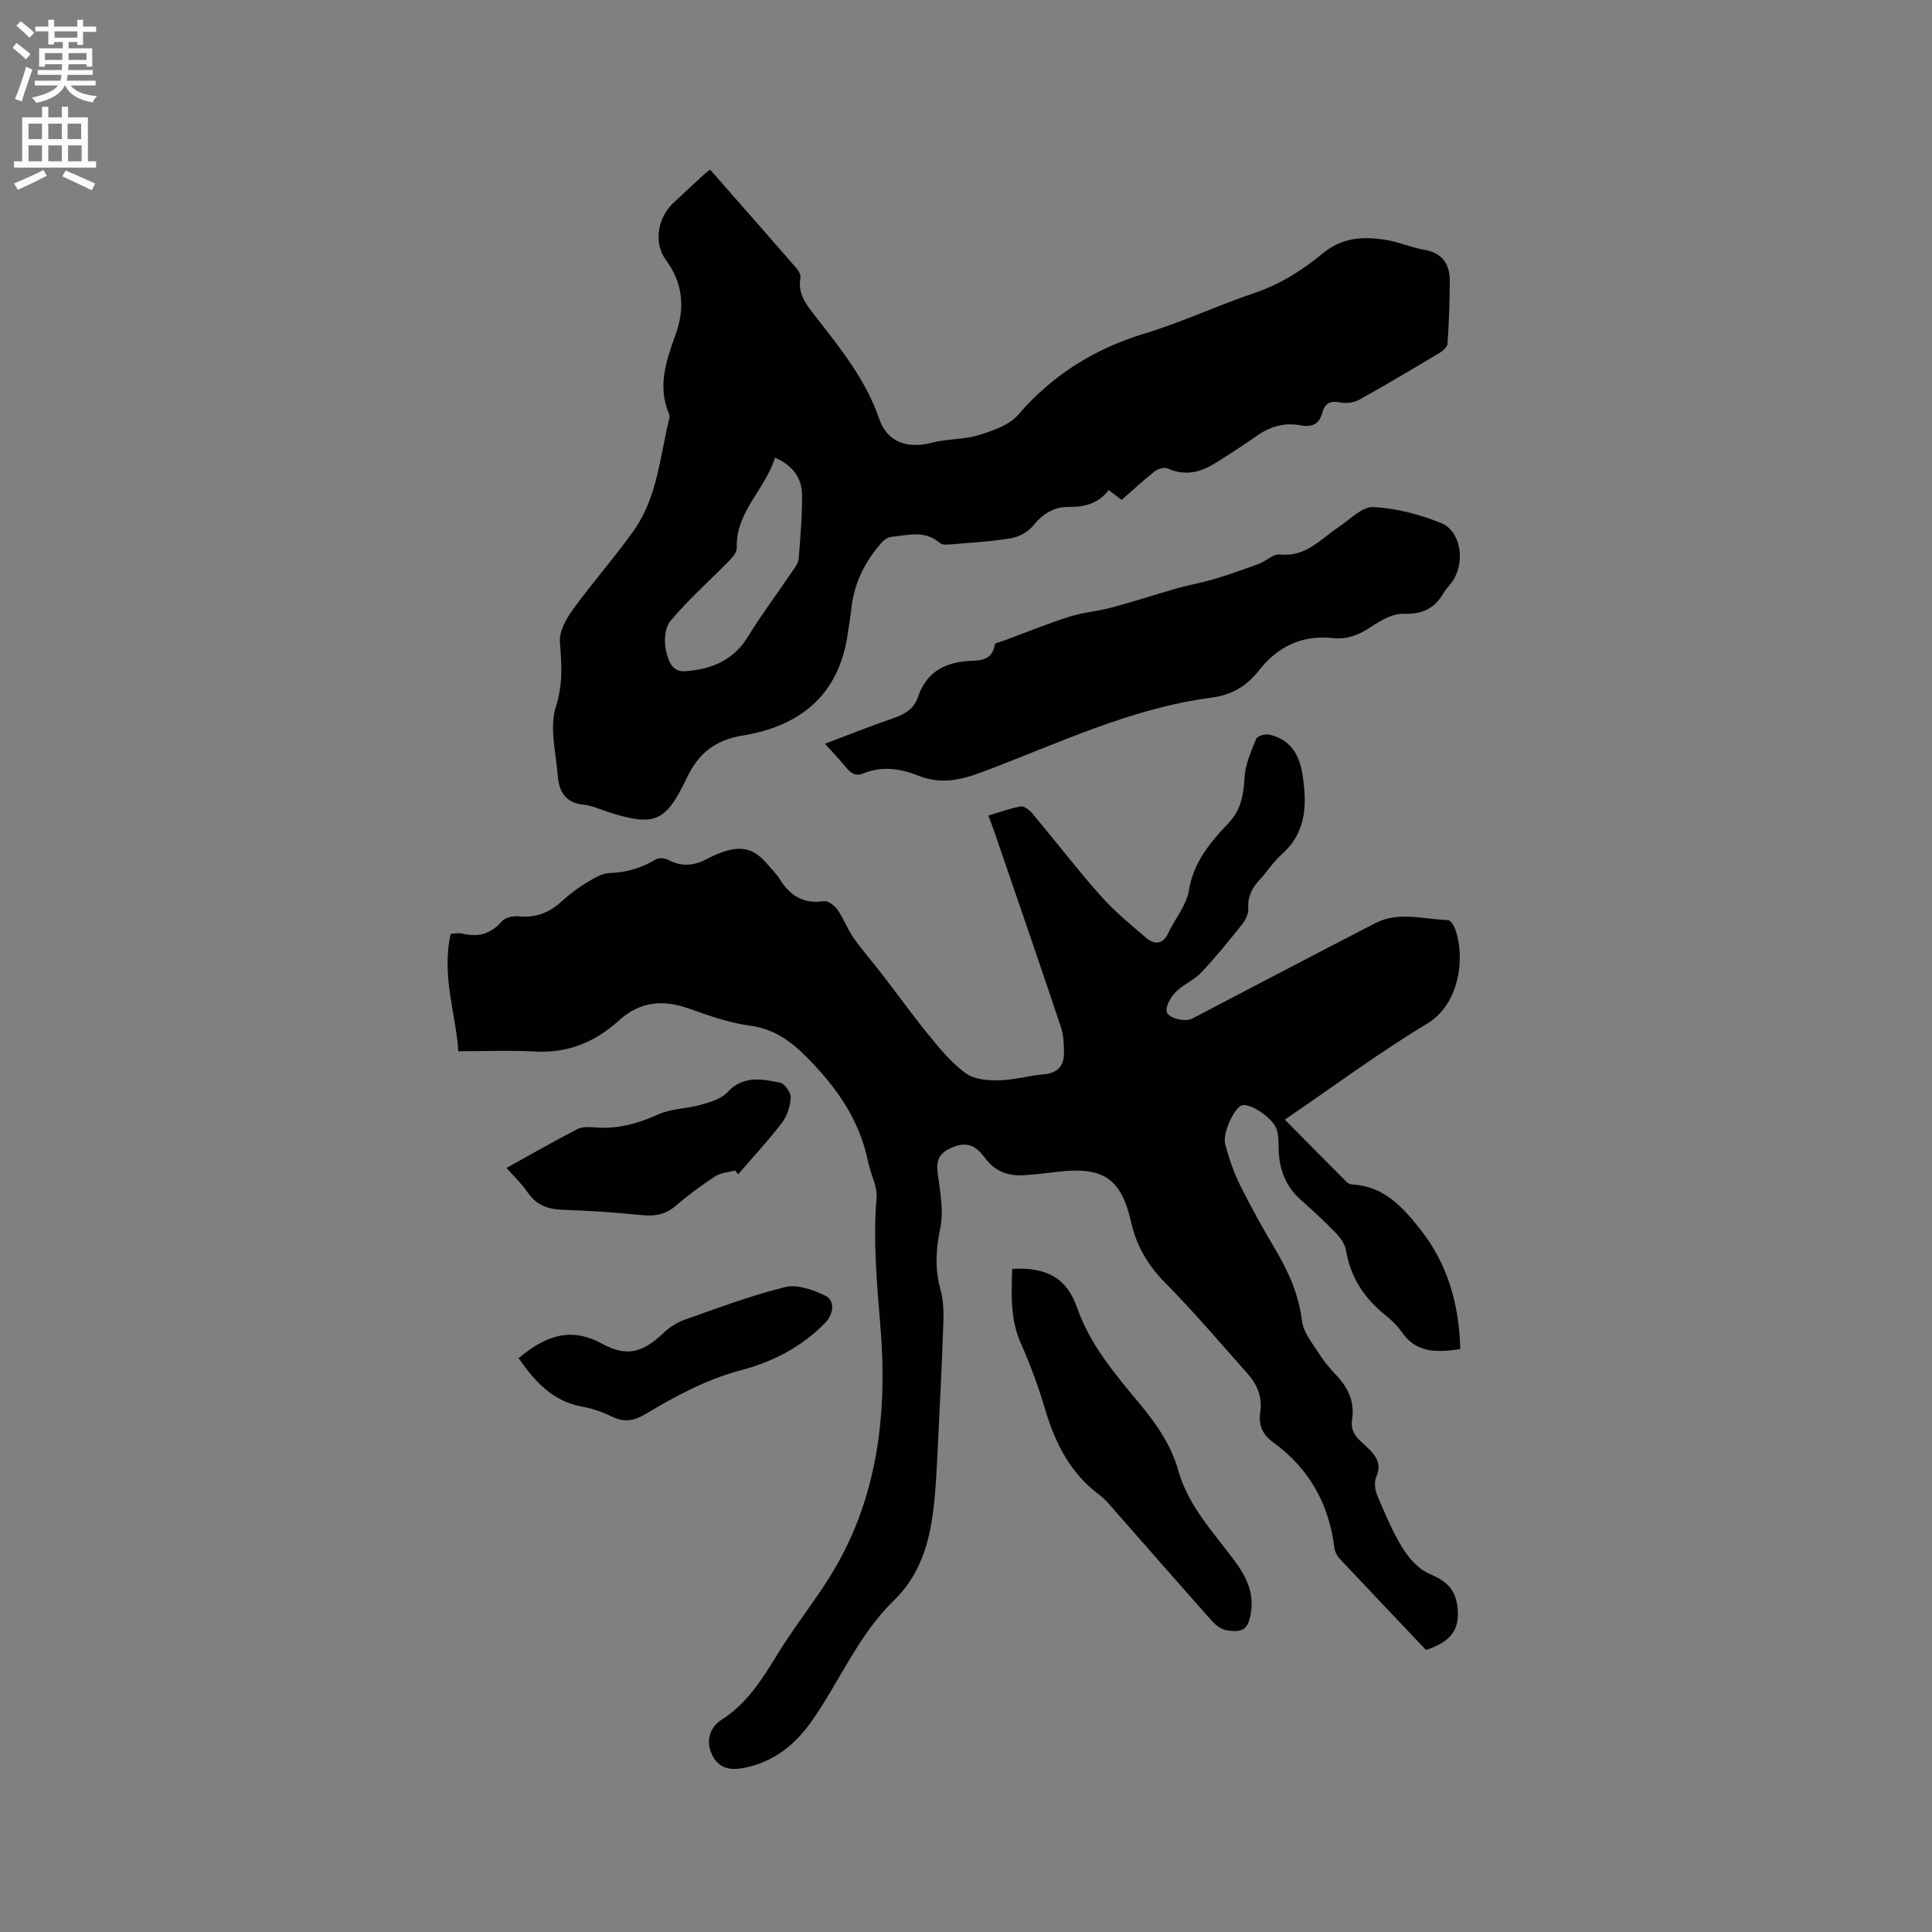 <svg enable-background="new 0 0 400 400" viewBox="0 0 400 400" xmlns="http://www.w3.org/2000/svg"><rect x="0" y="0" width="400" height="400" fill="#808080" stroke="none"/><path d="m2.6 9.9.8-1c.9.7 1.9 1.4 2.9 2.3l-.9 1.1c-1.1-1-2-1.8-2.8-2.4zm.5 10.6c.9-2.1 1.6-4.3 2.3-6.7.4.2.8.4 1.3.6-.7 2.1-1.5 4.3-2.2 6.6zm.3-15.2.9-.9c1 .8 2 1.6 2.8 2.4l-1 1c-.9-.9-1.8-1.7-2.7-2.5zm12.6-1.2h1.2v1.4h2.7v1.1h-2.7v2.7h-1.2v-.6h-1.8v1.3h4.9v3.8h-1.2v-.5h-3.7c0 .4-.1.9-.1 1.2h5.1v1h-5.2c0 .5-.1.9-.2 1.2h6v1h-5.2c1.1 1.3 2.9 2 5.5 2.2-.4.4-.7.8-.9 1.3-2.9-.5-4.8-1.6-5.7-3.5h-.1c-.8 1.7-2.7 2.9-5.9 3.6-.2-.4-.6-.8-.9-1.1 2.8-.6 4.6-1.4 5.4-2.5h-4.8v-1h5.3c.1-.3.2-.7.2-1.2h-4.9v-1h5c0-.4 0-.8.1-1.2h-3.6v.5h-1.2v-3.8h4.9v-1.3h-1.8v.5h-1.2v-2.7h-2.7v-1h2.7v-1.4h1.2v1.4h4.8zm-6.7 8.3h3.6c0-.4 0-.9 0-1.4h-3.6zm1.9-4.6h4.8v-1.3h-4.7v1.3zm6.7 3.2h-3.7v1.4h3.7z" fill="#fcfafa"/><path d="m8.7 22.1h1.3v2.2h2.8v-2.2h1.3v2.2h4.1v9.1h1.7v1.3h-17v-1.3h1.7v-9.1h4.1zm.3 13.1.7 1.2c-1.8.9-3.8 1.9-6 2.9-.2-.4-.5-.8-.8-1.3 2.3-1 4.4-1.9 6.1-2.8zm-3.1-6.4h2.8v-3.2h-2.8zm0 4.6h2.8v-3.3h-2.8zm4.1-4.6h2.8v-3.2h-2.8zm0 4.6h2.8v-3.3h-2.8zm3.6 1.9c2.1.9 4.1 1.8 6.1 2.7l-.7 1.4c-2.2-1.1-4.2-2-6.1-2.9zm3.2-9.7h-2.8v3.2h2.8zm-2.7 7.8h2.8v-3.3h-2.8z" fill="#fcfafa"/><g fill="#010100"><path d="m302.34 279.32c-4.94.74-9.2.81-12.19-3.63-.93-1.38-2.27-2.54-3.57-3.61-4.26-3.47-7.01-7.75-7.91-13.26-.22-1.32-1.24-2.65-2.22-3.67-2.28-2.36-4.72-4.57-7.17-6.77-3.12-2.8-4.46-6.33-4.55-10.44-.03-1.36 0-2.79-.39-4.07-.71-2.34-5.43-5.5-7.17-5.04-1.54.41-4.12 5.71-3.51 8.04.78 2.94 1.78 5.88 3.13 8.6 2.31 4.64 4.86 9.17 7.5 13.64 2.67 4.51 4.63 9.16 5.29 14.46.27 2.2 1.98 4.29 3.25 6.29 1.07 1.69 2.33 3.31 3.72 4.75 2.57 2.66 3.98 5.64 3.37 9.41-.5 3.09 2.1 4.47 3.75 6.23 1.65 1.75 2.24 3.26 1.25 5.59-.45 1.07-.23 2.71.26 3.85 1.57 3.7 3.13 7.46 5.23 10.85 1.32 2.13 3.32 4.37 5.54 5.3 3.4 1.43 5.41 3.12 5.82 6.99.47 4.41-1.22 7.05-6.53 8.78-5.67-5.98-11.8-12.42-17.88-18.9-.54-.58-.99-1.44-1.08-2.21-1.13-9.1-5.22-16.48-12.68-21.88-2.2-1.59-3.09-3.59-2.68-6.26.47-3.05-.61-5.68-2.57-7.89-5.62-6.34-11.12-12.81-17.07-18.84-3.63-3.68-5.98-7.63-7.12-12.7-2.04-9.06-5.91-11.45-15.27-10.31-2.31.28-4.63.56-6.96.7-3.27.2-6-.84-8.01-3.59-2.2-3.01-4.3-3.5-7.65-1.74-2.88 1.51-2.25 4.01-1.89 6.62.43 3.16.94 6.53.31 9.57-.91 4.36-1.18 8.46.02 12.78.64 2.28.68 4.8.59 7.2-.31 8.9-.76 17.79-1.2 26.68-.19 3.7-.36 7.42-.78 11.09-.83 7.26-2.7 14.05-8.25 19.43-7.33 7.11-11.19 16.66-16.95 24.89-3.57 5.1-8.06 8.63-14.26 9.81-3.34.63-5.52-.35-6.66-3.28-1.07-2.74-.02-5.31 2.19-6.72 5.33-3.4 8.44-8.45 11.62-13.64 3.32-5.41 7.31-10.41 10.68-15.78 10.03-15.98 12.08-33.75 10.59-52.01-.72-8.88-1.55-17.67-.8-26.6.2-2.38-1.21-4.86-1.71-7.33-1.78-8.84-6.61-15.71-12.94-22.01-3.47-3.46-6.85-5.72-11.78-6.38-4.24-.57-8.4-2.08-12.48-3.52-5.37-1.9-10.11-1.44-14.44 2.5-4.9 4.46-10.58 6.8-17.38 6.42-5.15-.28-10.33-.06-15.86-.06-.46-7.55-3.54-15.6-1.58-24.3.8-.04 1.65-.26 2.4-.07 3.28.82 5.92.1 8.21-2.54.67-.77 2.3-1.14 3.42-1.03 3.53.36 6.38-.72 8.95-3.09 1.55-1.43 3.27-2.72 5.07-3.82 1.5-.91 3.21-2 4.85-2.05 3.53-.09 6.61-1.07 9.6-2.83.63-.37 1.85-.27 2.53.1 2.7 1.45 5.26 1.26 7.89-.11 1.12-.59 2.28-1.14 3.48-1.54 3.98-1.35 6.55-.59 9.24 2.63.82.98 1.77 1.87 2.43 2.94 2.13 3.45 4.92 5.27 9.19 4.64.87-.13 2.23.92 2.85 1.8 1.27 1.81 2.02 3.98 3.29 5.79 1.86 2.64 4.02 5.07 5.99 7.63 3.28 4.25 6.4 8.63 9.81 12.78 2.26 2.76 4.61 5.59 7.47 7.65 1.73 1.25 4.49 1.49 6.78 1.44 3.15-.07 6.28-.97 9.44-1.26 2.76-.25 4.06-1.74 4.08-4.29.01-1.88-.09-3.87-.68-5.63-4.46-13.34-9.05-26.63-13.61-39.93-.37-1.09-.79-2.16-1.36-3.7 2.36-.7 4.51-1.53 6.74-1.9.71-.12 1.82.8 2.42 1.51 4.69 5.61 9.15 11.43 14 16.9 2.86 3.22 6.22 6.02 9.52 8.81 1.67 1.4 3.42 1.46 4.57-1 1.38-2.97 3.76-5.72 4.26-8.8.96-5.87 4.4-9.97 8.17-13.92 2.65-2.78 3.16-5.89 3.36-9.52.15-2.7 1.36-5.38 2.4-7.95.23-.58 1.78-1.07 2.58-.91 4.34.86 6.35 4.05 6.98 8.07.96 6.11 1.02 12.05-4.24 16.7-1.73 1.53-2.98 3.58-4.58 5.28s-2.52 3.5-2.36 5.96c.07 1.09-.6 2.43-1.33 3.34-2.71 3.4-5.45 6.78-8.43 9.94-1.46 1.55-3.65 2.41-5.17 3.92-1.03 1.03-2.07 2.69-2 4.01.08 1.5 3.85 2.35 5.25 1.62 12.65-6.62 25.29-13.25 37.98-19.79 4.85-2.5 9.99-.79 15.01-.64.47.01 1.1.87 1.35 1.46 2.28 5.55 1.41 15.75-5.64 19.99-10.05 6.05-19.51 13.09-29.46 19.87 4.37 4.42 8.59 8.69 12.84 12.95.27.27.75.46 1.14.48 6.54.32 10.47 4.73 14.09 9.31 5.66 7.16 8.02 15.51 8.26 24.77z"/><path d="m147.02 35.12c6.07 6.92 12.02 13.67 17.92 20.46.45.51.89 1.37.78 1.97-.63 3.49 1.44 5.79 3.33 8.22 5.06 6.51 10.22 12.89 12.97 20.93 1.68 4.92 5.97 6.26 10.9 4.96 3.15-.83 6.59-.62 9.69-1.57 2.92-.9 6.32-2.05 8.2-4.22 7.14-8.29 15.81-13.68 26.25-16.84 7.68-2.33 15.01-5.79 22.63-8.36 5.35-1.81 9.97-4.72 14.2-8.23 4.04-3.35 8.49-3.53 13.18-2.75 2.6.43 5.07 1.56 7.67 1.99 3.82.63 5.44 2.93 5.42 6.51-.01 4.34-.17 8.68-.47 13-.05.69-1.03 1.5-1.76 1.94-5.45 3.26-10.92 6.51-16.47 9.6-1.08.6-2.65.86-3.85.61-2.06-.42-3.27.03-3.82 2.07-.64 2.37-2.11 3.11-4.53 2.65-3.27-.63-6.26.22-9.01 2.15-2.77 1.95-5.63 3.78-8.5 5.59-3.1 1.96-6.32 2.84-9.94 1.2-.69-.31-2.03.04-2.7.56-2.33 1.82-4.5 3.85-6.88 5.94-.86-.66-1.67-1.27-2.69-2.04-2.1 2.78-4.95 3.53-8.32 3.49-2.96-.03-5.34 1.42-7.3 3.87-1.04 1.3-2.94 2.34-4.6 2.62-4.17.7-8.42.92-12.64 1.28-.7.06-1.65.1-2.1-.3-3.09-2.72-6.62-1.61-10.04-1.27-.72.07-1.54.66-2.05 1.24-3.44 3.91-5.67 8.39-6.23 13.64-.19 1.79-.51 3.57-.77 5.35-1.85 12.63-9.91 18.99-21.84 20.93-5.62.91-9.07 3.72-11.46 8.75-4.43 9.3-6.7 10.12-16.48 6.99-1.61-.52-3.21-1.29-4.86-1.44-3.71-.35-5.11-2.67-5.36-5.89-.37-4.86-1.79-10.15-.39-14.48 1.52-4.71 1.16-8.81.82-13.37-.16-2.2 1.36-4.83 2.77-6.78 4.04-5.57 8.64-10.73 12.59-16.35 4.85-6.88 5.35-15.29 7.31-23.16.07-.29.02-.66-.1-.94-2.41-5.66-.55-10.98 1.35-16.27 2-5.56 1.63-10.66-2.01-15.6-2.57-3.49-1.63-8.75 1.55-11.73 2.16-2.03 4.35-4.04 6.53-6.06.24-.21.5-.39 1.11-.86zm13.43 59.63c-2.01 6.62-8.16 11.17-7.91 18.71.03.85-.83 1.88-1.53 2.59-4.07 4.16-8.44 8.05-12.18 12.48-1.2 1.42-1.41 4.36-.91 6.31.42 1.63 1.04 4.35 3.97 4.13 5.42-.41 9.95-2.23 12.99-7.19 2.87-4.67 6.17-9.07 9.25-13.62.52-.77 1.16-1.64 1.23-2.5.35-4.42.74-8.85.69-13.27-.05-3.36-1.8-5.96-5.6-7.64z"/><path d="m170.8 153.99c4.98-1.88 9.56-3.74 14.22-5.32 2.36-.8 4.21-1.95 5.03-4.35 1.61-4.73 4.86-6.9 9.83-7.43 2.19-.23 5.53.36 6.09-3.45.05-.37 1.28-.58 1.97-.84 4.46-1.66 8.87-3.46 13.4-4.9 2.88-.92 5.98-1.15 8.91-1.94 4.57-1.23 9.08-2.72 13.64-4.01 2.51-.71 5.11-1.13 7.61-1.89 3.1-.93 6.15-2.02 9.18-3.15 1.48-.55 2.94-2.06 4.28-1.91 5.37.59 8.46-3.19 12.25-5.72 2.32-1.55 4.83-4.22 7.13-4.1 4.73.24 9.58 1.52 14.01 3.3 4.09 1.64 5.05 7.99 2.46 11.94-.58.88-1.39 1.62-1.91 2.53-1.86 3.22-4.41 4.47-8.29 4.32-2.23-.08-4.75 1.38-6.75 2.72-2.5 1.67-4.94 2.65-7.98 2.32-6.32-.68-11.36 1.76-15.23 6.7-2.52 3.22-5.6 5.08-9.82 5.63-16.88 2.2-32.12 9.67-47.84 15.54-4.37 1.63-8.41 2.38-12.81.63-3.71-1.48-7.54-2.07-11.39-.49-1.93.79-2.91-.36-3.96-1.63-1.18-1.43-2.49-2.79-4.03-4.5z"/><path d="m209.56 262.71c7.05-.43 11.3 1.89 13.42 7.97 2.69 7.72 7.82 13.75 12.89 19.85 3.48 4.2 6.58 8.56 8.06 13.86 2.06 7.39 7.25 12.8 11.65 18.72 2.34 3.16 4.04 6.45 3.44 10.55-.52 3.51-1.47 4.41-4.96 3.9-1.09-.16-2.28-1-3.05-1.86-6.84-7.67-13.58-15.42-20.37-23.13-.91-1.03-1.79-2.15-2.88-2.95-6.07-4.48-9.26-10.7-11.35-17.75-1.38-4.65-3.06-9.26-5.03-13.69-2.22-4.97-1.99-10.06-1.82-15.47z"/><path d="m152.16 242.34c-1.38.38-2.95.46-4.09 1.21-2.83 1.85-5.58 3.87-8.14 6.08-2.11 1.82-4.32 2.22-7 1.95-5.37-.53-10.77-.93-16.16-1.09-3.18-.09-5.68-.89-7.55-3.64-1.17-1.74-2.74-3.21-4.35-5.04 4.98-2.76 9.72-5.49 14.57-8 1.03-.54 2.48-.5 3.71-.4 4.68.41 8.9-.78 13.16-2.69 2.69-1.21 5.92-1.17 8.81-2 1.94-.55 4.22-1.19 5.49-2.58 3.25-3.55 7.09-2.72 10.86-2.01.96.18 2.29 2.05 2.24 3.08-.09 1.8-.74 3.84-1.83 5.27-2.82 3.7-6.01 7.11-9.05 10.64-.23-.25-.45-.52-.67-.78z"/><path d="m107.37 281.19c5.3-4.4 10.53-6.67 17.21-3.02 5.2 2.85 8.49 1.88 12.79-2.19 1.25-1.19 2.84-2.21 4.46-2.78 6.88-2.42 13.74-5 20.79-6.74 2.48-.61 5.72.6 8.23 1.79 2.07.99 1.78 3.78 0 5.62-4.86 5.01-10.91 8.1-17.49 9.84-7.18 1.89-13.52 5.36-19.78 9.09-2.31 1.38-4.31 1.72-6.77.54-1.99-.95-4.14-1.73-6.3-2.12-6.02-1.08-9.72-5.1-13.14-10.03z"/></g></svg>